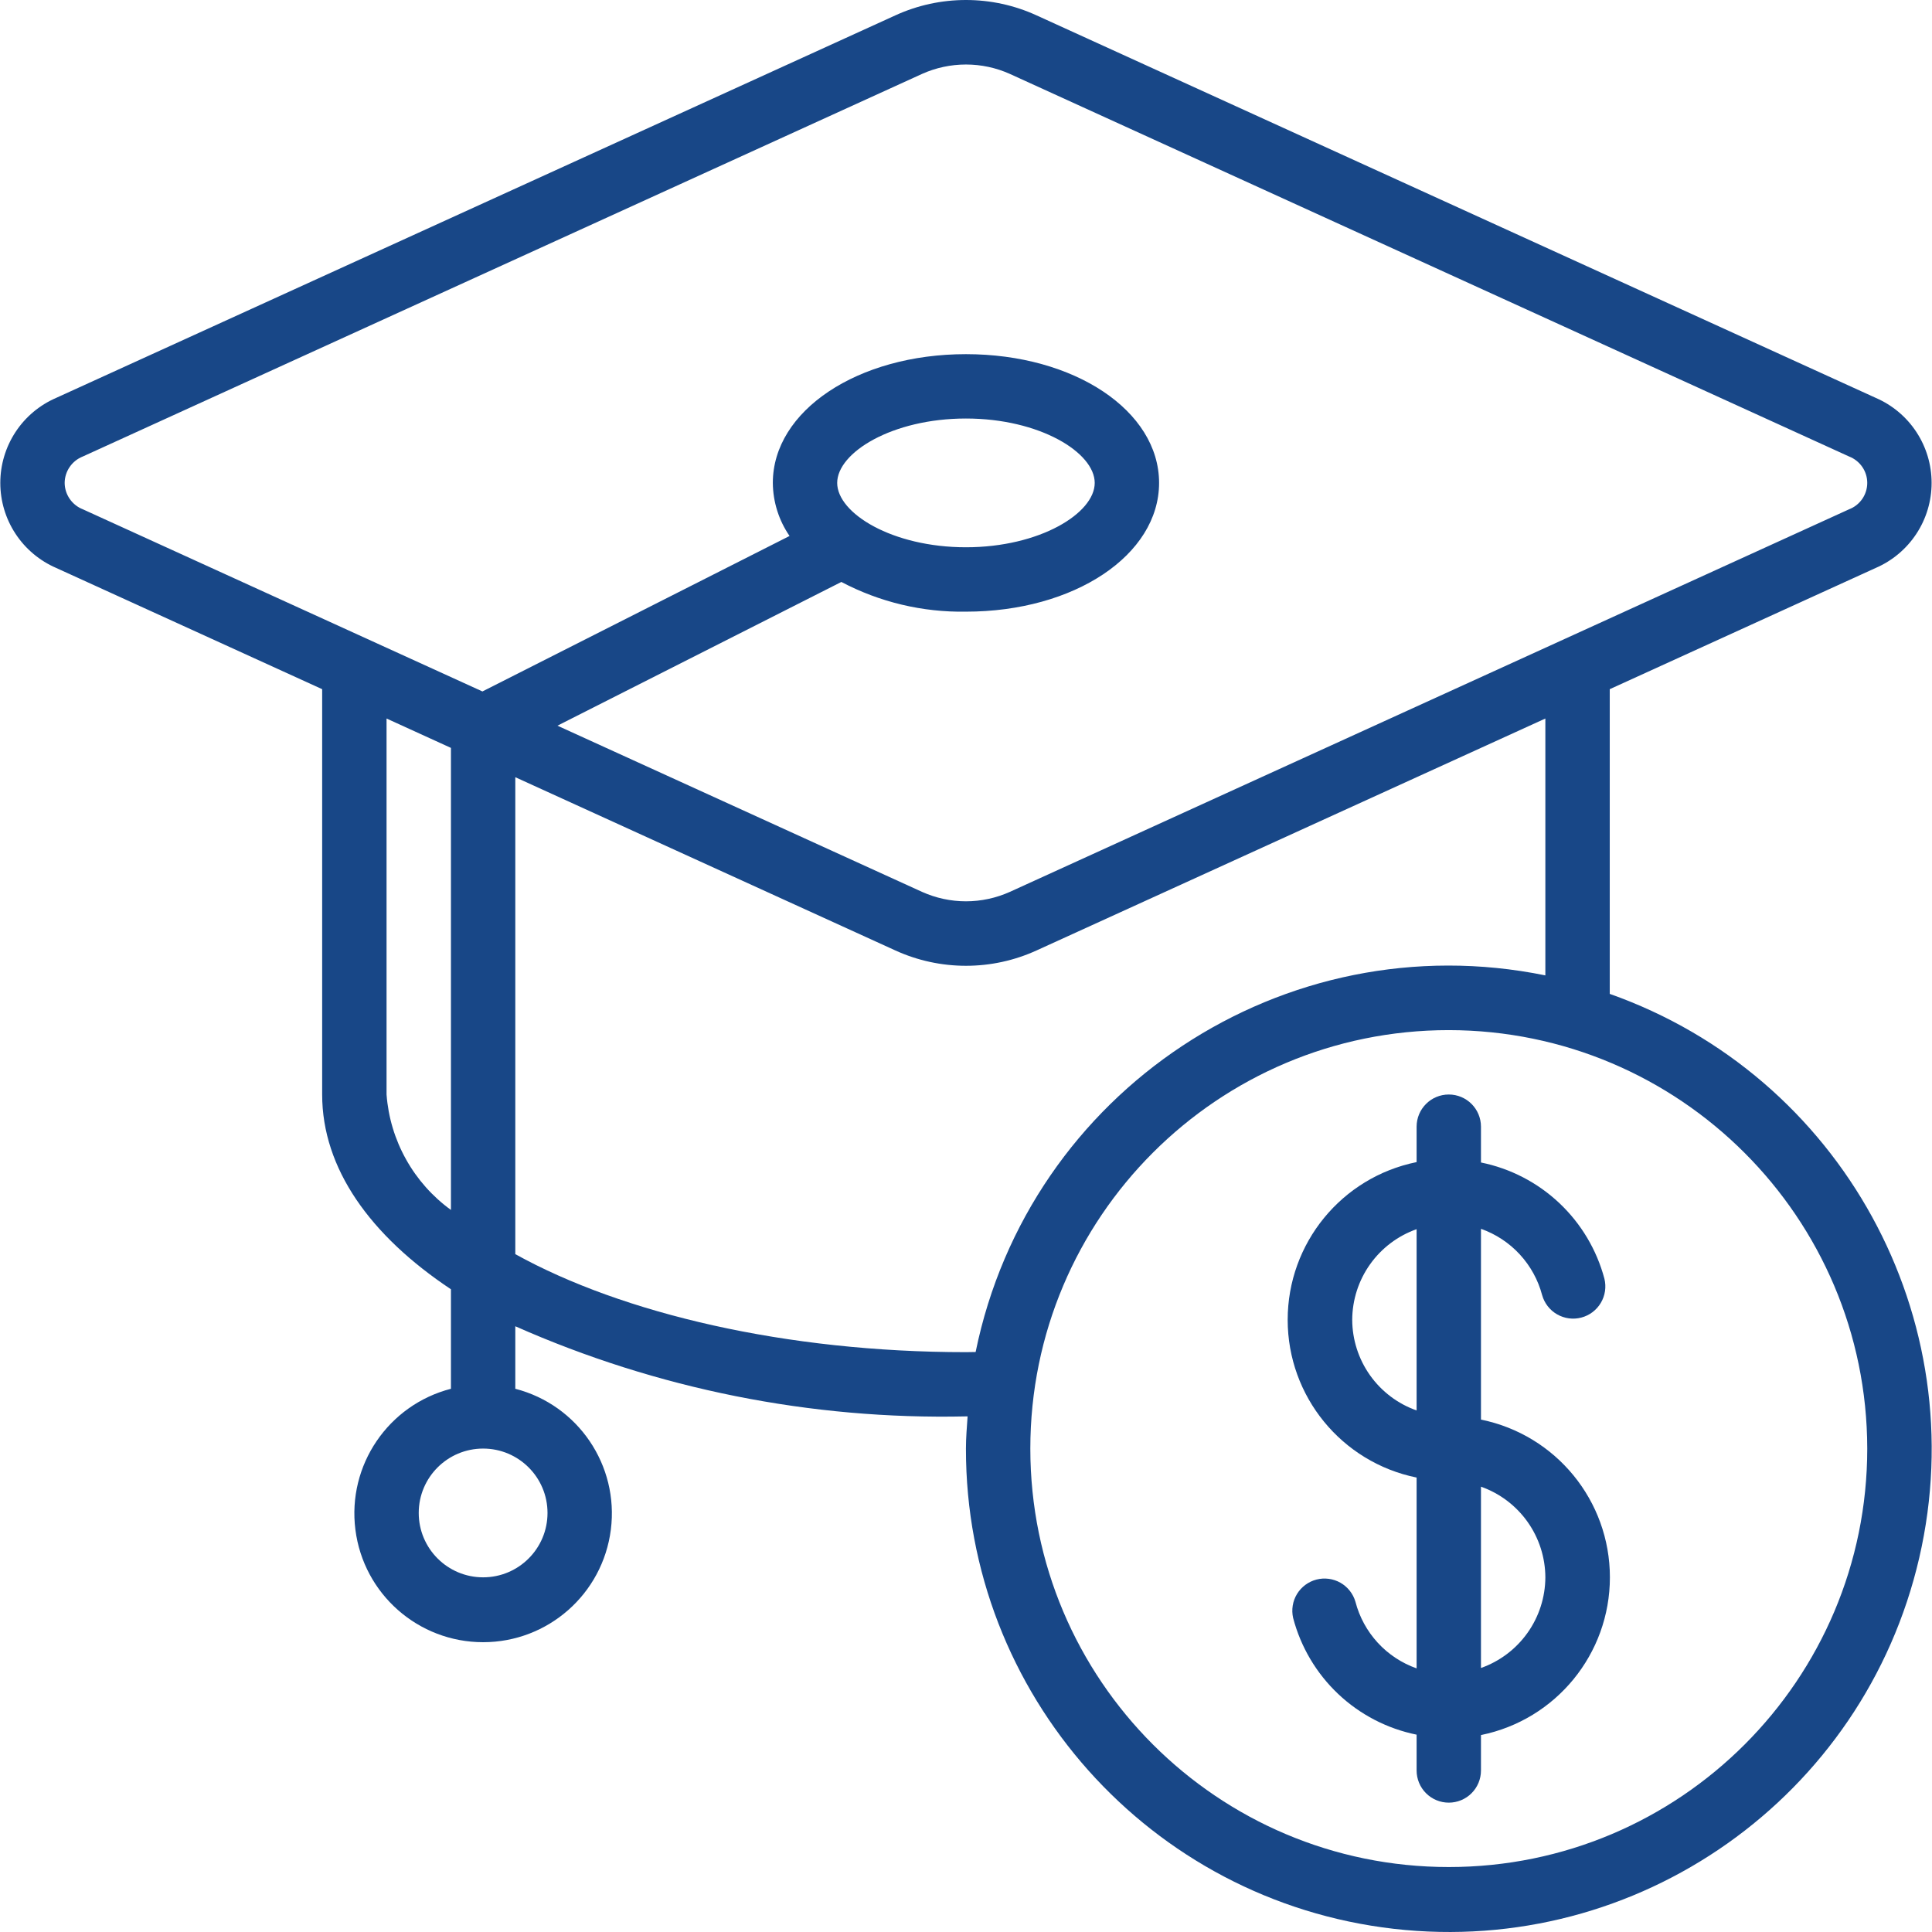 <svg width="64" height="64" viewBox="0 0 64 64" fill="none" xmlns="http://www.w3.org/2000/svg">
<g clip-path="url(#clip0_846_938)">
<path d="M62.136 18.814C62.686 18.576 63.154 18.183 63.483 17.682C63.812 17.182 63.987 16.596 63.987 15.997C63.987 15.398 63.812 14.812 63.483 14.311C63.154 13.81 62.686 13.417 62.136 13.18L34.337 0.509C33.603 0.173 32.806 -3.05176e-05 31.999 -3.05176e-05C31.192 -3.05176e-05 30.394 0.173 29.66 0.509L1.862 13.18C1.312 13.417 0.843 13.81 0.514 14.311C0.185 14.812 0.01 15.398 0.01 15.997C0.01 16.596 0.185 17.182 0.514 17.682C0.843 18.183 1.312 18.576 1.862 18.814L10.672 22.83V36.257C10.672 38.709 12.262 40.928 14.938 42.709V46.005C12.858 46.542 11.502 48.541 11.773 50.672C12.043 52.803 13.856 54.4 16.004 54.4C18.152 54.4 19.964 52.803 20.235 50.672C20.506 48.541 19.15 46.542 17.07 46.005V43.934C21.767 46.014 26.863 47.033 31.998 46.92H32.053C32.029 47.274 31.998 47.627 31.998 47.986C31.989 56.122 38.09 62.969 46.173 63.895C54.257 64.821 61.747 59.531 63.578 51.603C65.408 43.675 60.996 35.636 53.325 32.924V22.83L62.136 18.814ZM18.137 50.118C18.137 51.296 17.182 52.251 16.004 52.251C14.826 52.251 13.871 51.296 13.871 50.118C13.871 48.941 14.826 47.986 16.004 47.986C17.182 47.986 18.137 48.941 18.137 50.118ZM2.142 15.997C2.143 15.807 2.202 15.622 2.31 15.466C2.417 15.31 2.57 15.19 2.746 15.121L30.545 2.448C31.002 2.243 31.498 2.137 31.999 2.137C32.5 2.137 32.995 2.243 33.452 2.448L61.251 15.121C61.428 15.189 61.581 15.309 61.689 15.465C61.797 15.621 61.855 15.807 61.855 15.997C61.855 16.187 61.797 16.372 61.689 16.529C61.581 16.685 61.428 16.805 61.251 16.872L33.452 29.545C32.995 29.75 32.499 29.857 31.998 29.857C31.497 29.857 31.002 29.75 30.545 29.545L18.466 24.039L27.871 19.278C29.142 19.948 30.562 20.286 31.998 20.262C35.586 20.262 38.396 18.388 38.396 15.997C38.396 13.605 35.586 11.732 31.998 11.732C28.412 11.732 25.601 13.605 25.601 15.997C25.606 16.625 25.799 17.237 26.155 17.755L15.981 22.905L2.747 16.872C2.57 16.804 2.418 16.683 2.31 16.527C2.202 16.371 2.143 16.186 2.142 15.997ZM27.733 15.997C27.733 14.99 29.558 13.864 31.998 13.864C34.439 13.864 36.264 14.99 36.264 15.997C36.264 17.003 34.439 18.129 31.998 18.129C29.558 18.129 27.733 17.003 27.733 15.997ZM12.805 36.257V23.802L14.938 24.775V40.081C14.326 39.637 13.818 39.065 13.45 38.404C13.081 37.744 12.861 37.011 12.805 36.257ZM61.855 47.986C61.855 55.642 55.649 61.848 47.993 61.848C40.338 61.848 34.131 55.642 34.131 47.986C34.131 40.33 40.338 34.124 47.993 34.124C55.645 34.133 61.846 40.334 61.855 47.986ZM51.192 32.311C42.536 30.547 34.087 36.132 32.319 44.787C32.212 44.787 32.105 44.792 31.999 44.792C26.041 44.792 20.622 43.513 17.07 41.545V25.746L29.66 31.485C30.394 31.82 31.192 31.993 31.999 31.993C32.806 31.993 33.603 31.82 34.337 31.485L51.192 23.802L51.192 32.311Z" fill="#184787"/>
<path d="M46.927 37.323V38.496C44.442 39 42.656 41.185 42.656 43.721C42.656 46.256 44.442 48.441 46.927 48.946V55.267C46.434 55.093 45.992 54.801 45.639 54.417C45.286 54.032 45.032 53.567 44.901 53.062C44.824 52.795 44.646 52.569 44.405 52.431C44.164 52.294 43.878 52.256 43.61 52.325C43.341 52.395 43.11 52.566 42.965 52.803C42.821 53.04 42.775 53.324 42.836 53.595C43.088 54.557 43.605 55.43 44.328 56.114C45.051 56.798 45.952 57.265 46.927 57.463V58.649C46.927 58.932 47.039 59.203 47.239 59.403C47.439 59.603 47.71 59.715 47.993 59.715C48.276 59.715 48.547 59.603 48.747 59.403C48.947 59.203 49.059 58.932 49.059 58.649V57.476C51.544 56.971 53.33 54.787 53.33 52.251C53.33 49.715 51.544 47.531 49.059 47.026V40.706C49.55 40.88 49.991 41.17 50.344 41.553C50.697 41.936 50.952 42.399 51.085 42.902C51.161 43.172 51.339 43.401 51.582 43.54C51.825 43.679 52.114 43.718 52.384 43.646C52.655 43.575 52.887 43.4 53.03 43.158C53.173 42.917 53.215 42.63 53.148 42.358C52.892 41.399 52.374 40.531 51.652 39.851C50.93 39.171 50.032 38.706 49.059 38.509V37.323C49.059 36.734 48.582 36.257 47.993 36.257C47.404 36.257 46.927 36.734 46.927 37.323ZM44.794 43.721C44.797 43.061 45.003 42.419 45.385 41.882C45.767 41.344 46.305 40.938 46.927 40.718V46.723C46.305 46.504 45.767 46.097 45.385 45.56C45.003 45.022 44.797 44.38 44.794 43.721ZM51.192 52.251C51.189 52.91 50.983 53.553 50.601 54.09C50.219 54.628 49.681 55.034 49.059 55.254V49.248C49.681 49.468 50.219 49.875 50.601 50.412C50.983 50.95 51.189 51.592 51.192 52.251Z" fill="#184787"/>
</g>
<defs>
<clipPath id="clip0_846_938">
<rect width="64" height="64" fill="white"/>
</clipPath>
</defs>
</svg>
